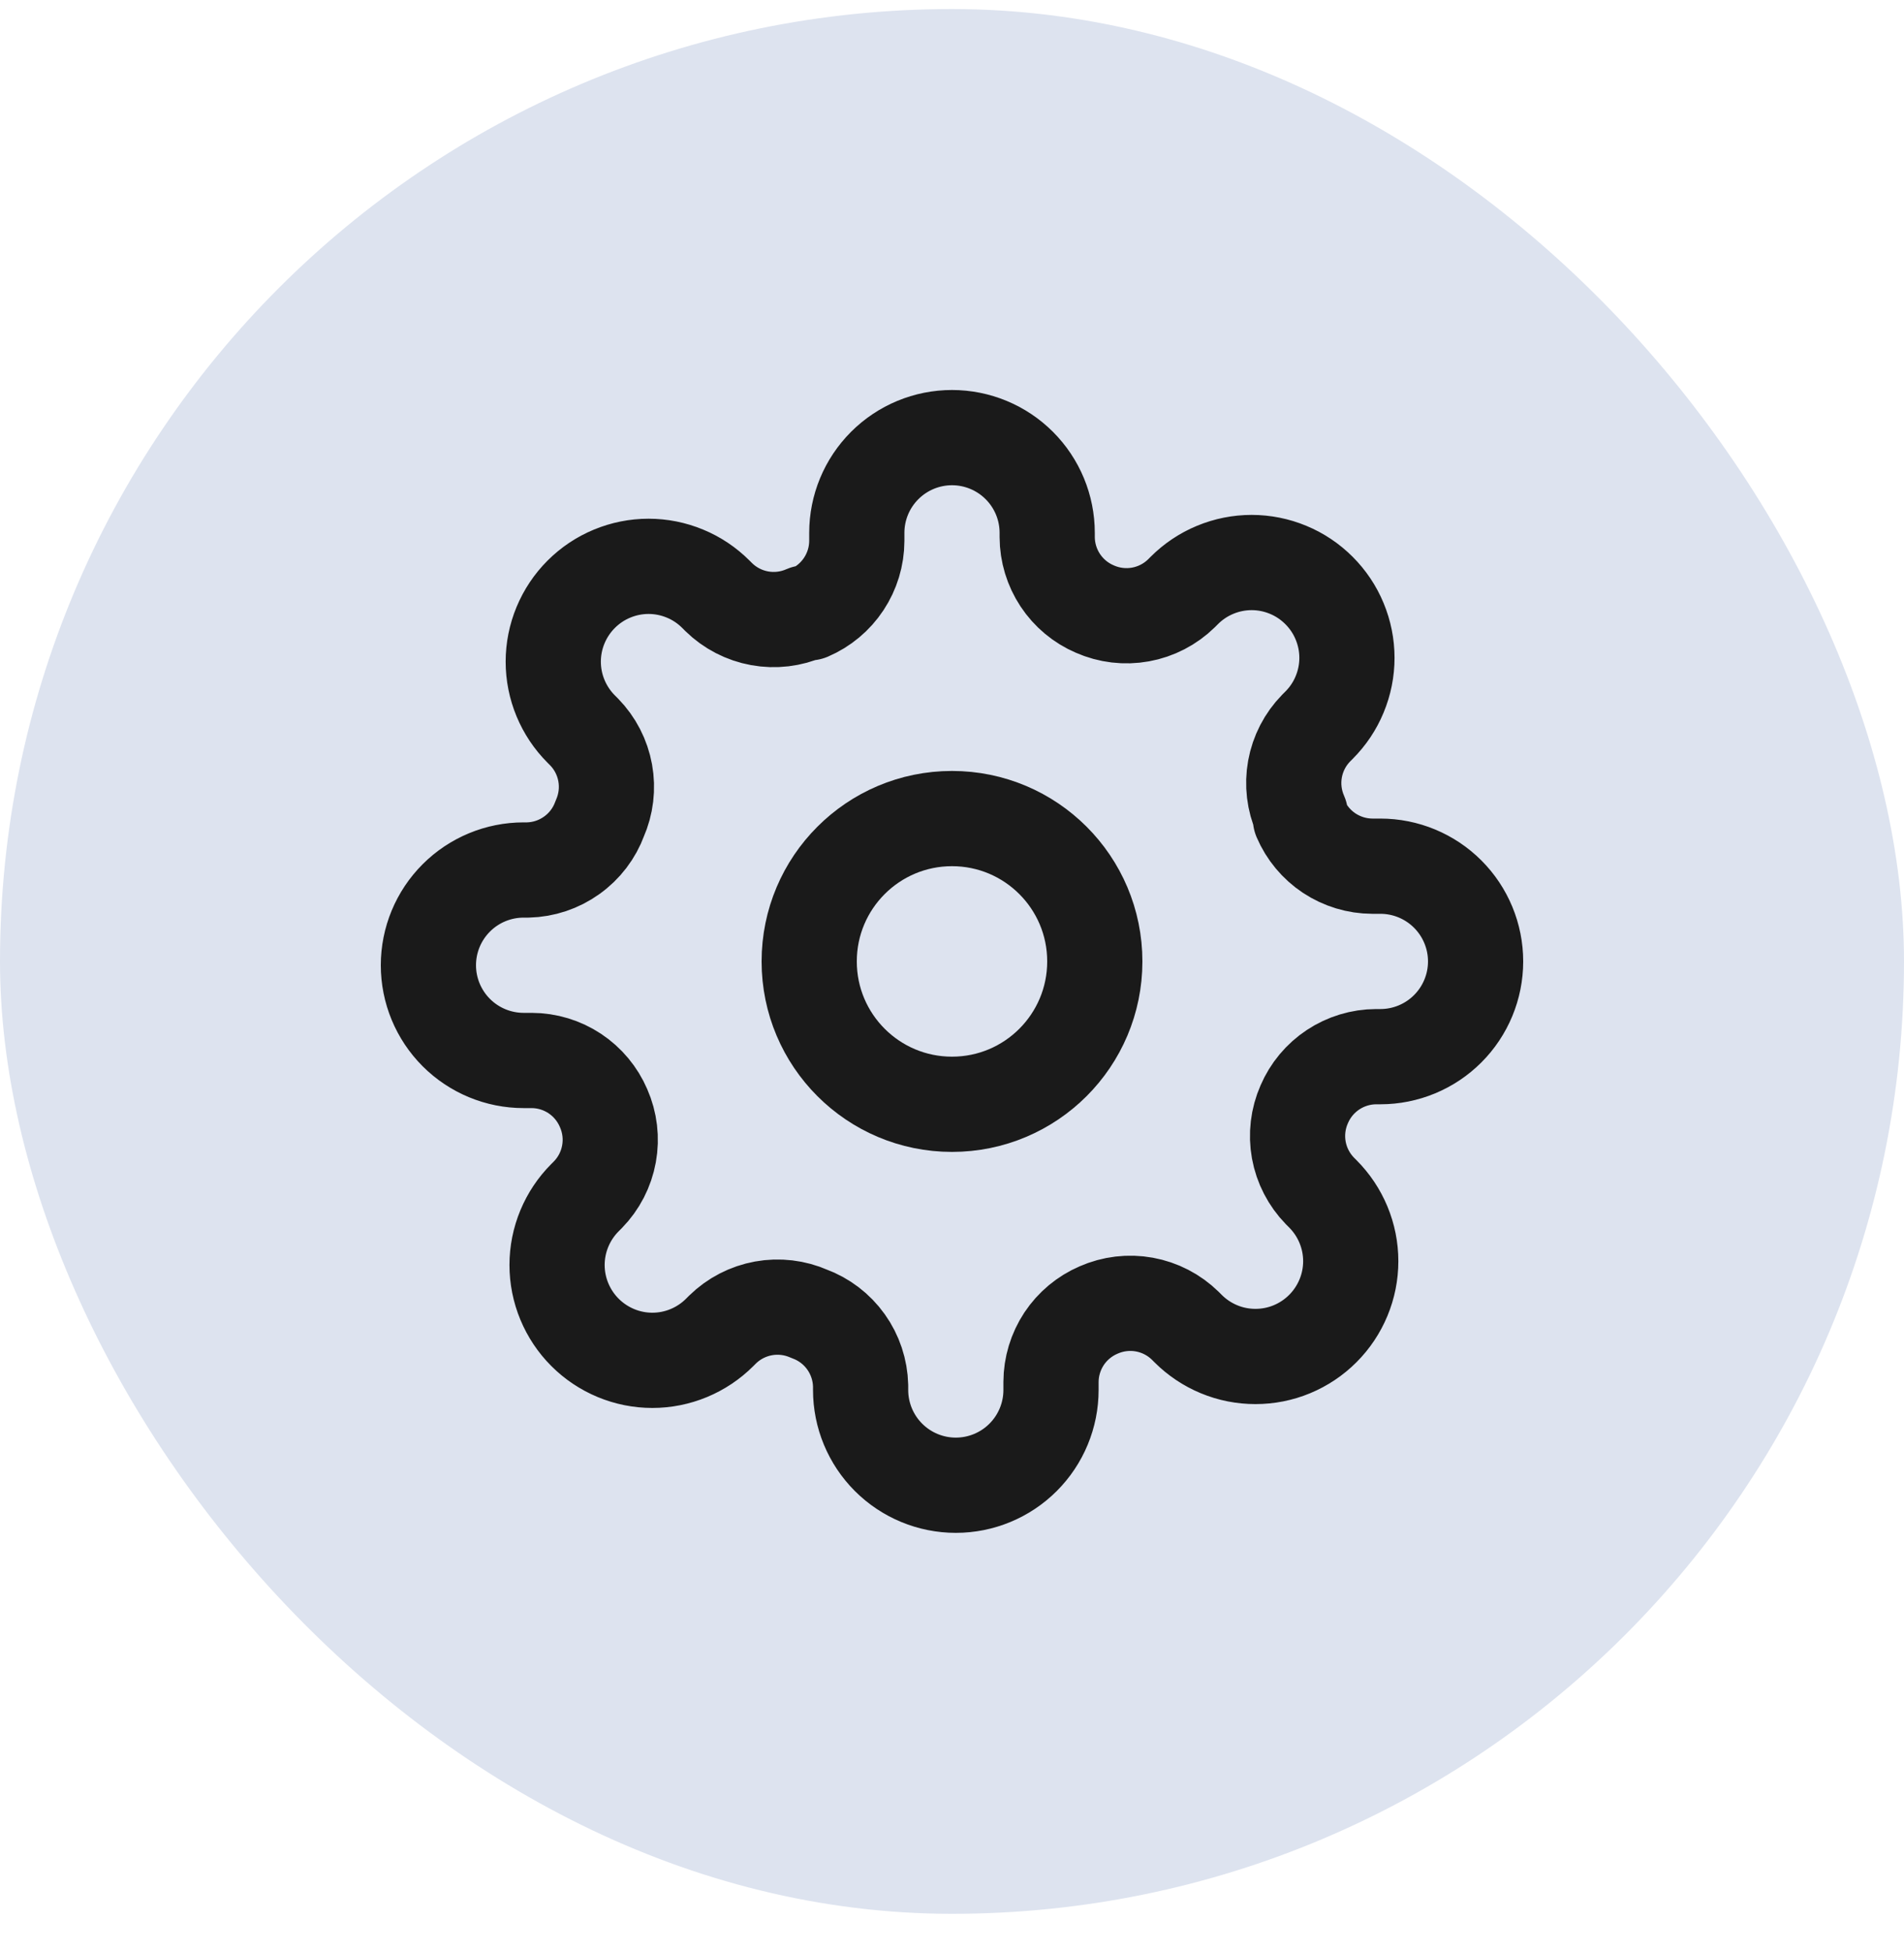 <svg xmlns="http://www.w3.org/2000/svg" fill="none" viewBox="0 0 40 41" height="41" width="40">
<rect fill="#DDE3EF" rx="20" height="40" width="40" y="0.19"></rect>
<path stroke-linejoin="round" stroke-linecap="round" stroke-width="2" stroke="#1A1A1A" d="M20 23.19C21.657 23.19 23 21.847 23 20.19C23 18.533 21.657 17.19 20 17.19C18.343 17.19 17 18.533 17 20.19C17 21.847 18.343 23.19 20 23.19Z"></path>
<path stroke-linejoin="round" stroke-linecap="round" stroke-width="2" stroke="#1A1A1A" d="M27.4 23.19C27.267 23.491 27.227 23.826 27.286 24.151C27.345 24.475 27.5 24.774 27.73 25.01L27.79 25.07C27.976 25.256 28.123 25.476 28.224 25.719C28.325 25.962 28.377 26.222 28.377 26.485C28.377 26.748 28.325 27.008 28.224 27.251C28.123 27.494 27.976 27.714 27.79 27.9C27.604 28.086 27.384 28.233 27.141 28.334C26.898 28.435 26.638 28.486 26.375 28.486C26.112 28.486 25.852 28.435 25.609 28.334C25.366 28.233 25.146 28.086 24.96 27.9L24.9 27.84C24.664 27.609 24.365 27.455 24.041 27.396C23.716 27.337 23.382 27.377 23.08 27.51C22.784 27.637 22.532 27.847 22.354 28.115C22.177 28.384 22.081 28.698 22.08 29.02V29.19C22.08 29.72 21.869 30.229 21.494 30.604C21.119 30.979 20.61 31.19 20.08 31.19C19.55 31.19 19.041 30.979 18.666 30.604C18.291 30.229 18.08 29.72 18.08 29.19V29.1C18.072 28.769 17.965 28.448 17.773 28.179C17.58 27.909 17.311 27.704 17 27.59C16.698 27.457 16.364 27.417 16.039 27.476C15.715 27.535 15.416 27.689 15.18 27.92L15.12 27.98C14.934 28.166 14.714 28.313 14.471 28.414C14.228 28.515 13.968 28.567 13.705 28.567C13.442 28.567 13.182 28.515 12.939 28.414C12.696 28.313 12.476 28.166 12.29 27.98C12.104 27.794 11.957 27.574 11.856 27.331C11.755 27.088 11.703 26.828 11.703 26.565C11.703 26.302 11.755 26.042 11.856 25.799C11.957 25.556 12.104 25.336 12.29 25.15L12.35 25.09C12.581 24.854 12.735 24.555 12.794 24.23C12.853 23.906 12.813 23.572 12.68 23.27C12.553 22.974 12.343 22.722 12.075 22.544C11.806 22.366 11.492 22.271 11.17 22.27H11C10.47 22.27 9.961 22.059 9.586 21.684C9.211 21.309 9 20.8 9 20.27C9 19.739 9.211 19.231 9.586 18.856C9.961 18.481 10.47 18.27 11 18.27H11.09C11.421 18.262 11.742 18.155 12.011 17.962C12.281 17.77 12.486 17.501 12.6 17.19C12.733 16.888 12.773 16.554 12.714 16.229C12.655 15.905 12.501 15.606 12.27 15.37L12.21 15.31C12.024 15.124 11.877 14.904 11.776 14.661C11.675 14.418 11.623 14.158 11.623 13.895C11.623 13.632 11.675 13.372 11.776 13.129C11.877 12.886 12.024 12.666 12.21 12.48C12.396 12.294 12.616 12.146 12.859 12.046C13.102 11.945 13.362 11.893 13.625 11.893C13.888 11.893 14.148 11.945 14.391 12.046C14.634 12.146 14.854 12.294 15.04 12.48L15.1 12.54C15.336 12.771 15.635 12.925 15.959 12.984C16.284 13.043 16.618 13.003 16.92 12.87H17C17.296 12.743 17.548 12.533 17.726 12.264C17.903 11.996 17.999 11.682 18 11.36V11.19C18 10.659 18.211 10.151 18.586 9.776C18.961 9.401 19.47 9.19 20 9.19C20.53 9.19 21.039 9.401 21.414 9.776C21.789 10.151 22 10.659 22 11.19V11.28C22.001 11.602 22.097 11.916 22.274 12.184C22.452 12.453 22.704 12.663 23 12.79C23.302 12.923 23.636 12.963 23.961 12.904C24.285 12.845 24.584 12.691 24.82 12.46L24.88 12.4C25.066 12.214 25.286 12.066 25.529 11.966C25.772 11.865 26.032 11.813 26.295 11.813C26.558 11.813 26.818 11.865 27.061 11.966C27.304 12.066 27.524 12.214 27.71 12.4C27.896 12.586 28.044 12.806 28.144 13.049C28.245 13.292 28.297 13.552 28.297 13.815C28.297 14.078 28.245 14.338 28.144 14.581C28.044 14.824 27.896 15.044 27.71 15.23L27.65 15.29C27.419 15.526 27.265 15.825 27.206 16.149C27.147 16.474 27.187 16.808 27.32 17.11V17.19C27.447 17.486 27.657 17.738 27.925 17.916C28.194 18.093 28.508 18.189 28.83 18.19H29C29.53 18.19 30.039 18.401 30.414 18.776C30.789 19.151 31 19.66 31 20.19C31 20.72 30.789 21.229 30.414 21.604C30.039 21.979 29.53 22.19 29 22.19H28.91C28.588 22.191 28.274 22.287 28.006 22.464C27.737 22.642 27.527 22.894 27.4 23.19Z"></path>
</svg>
